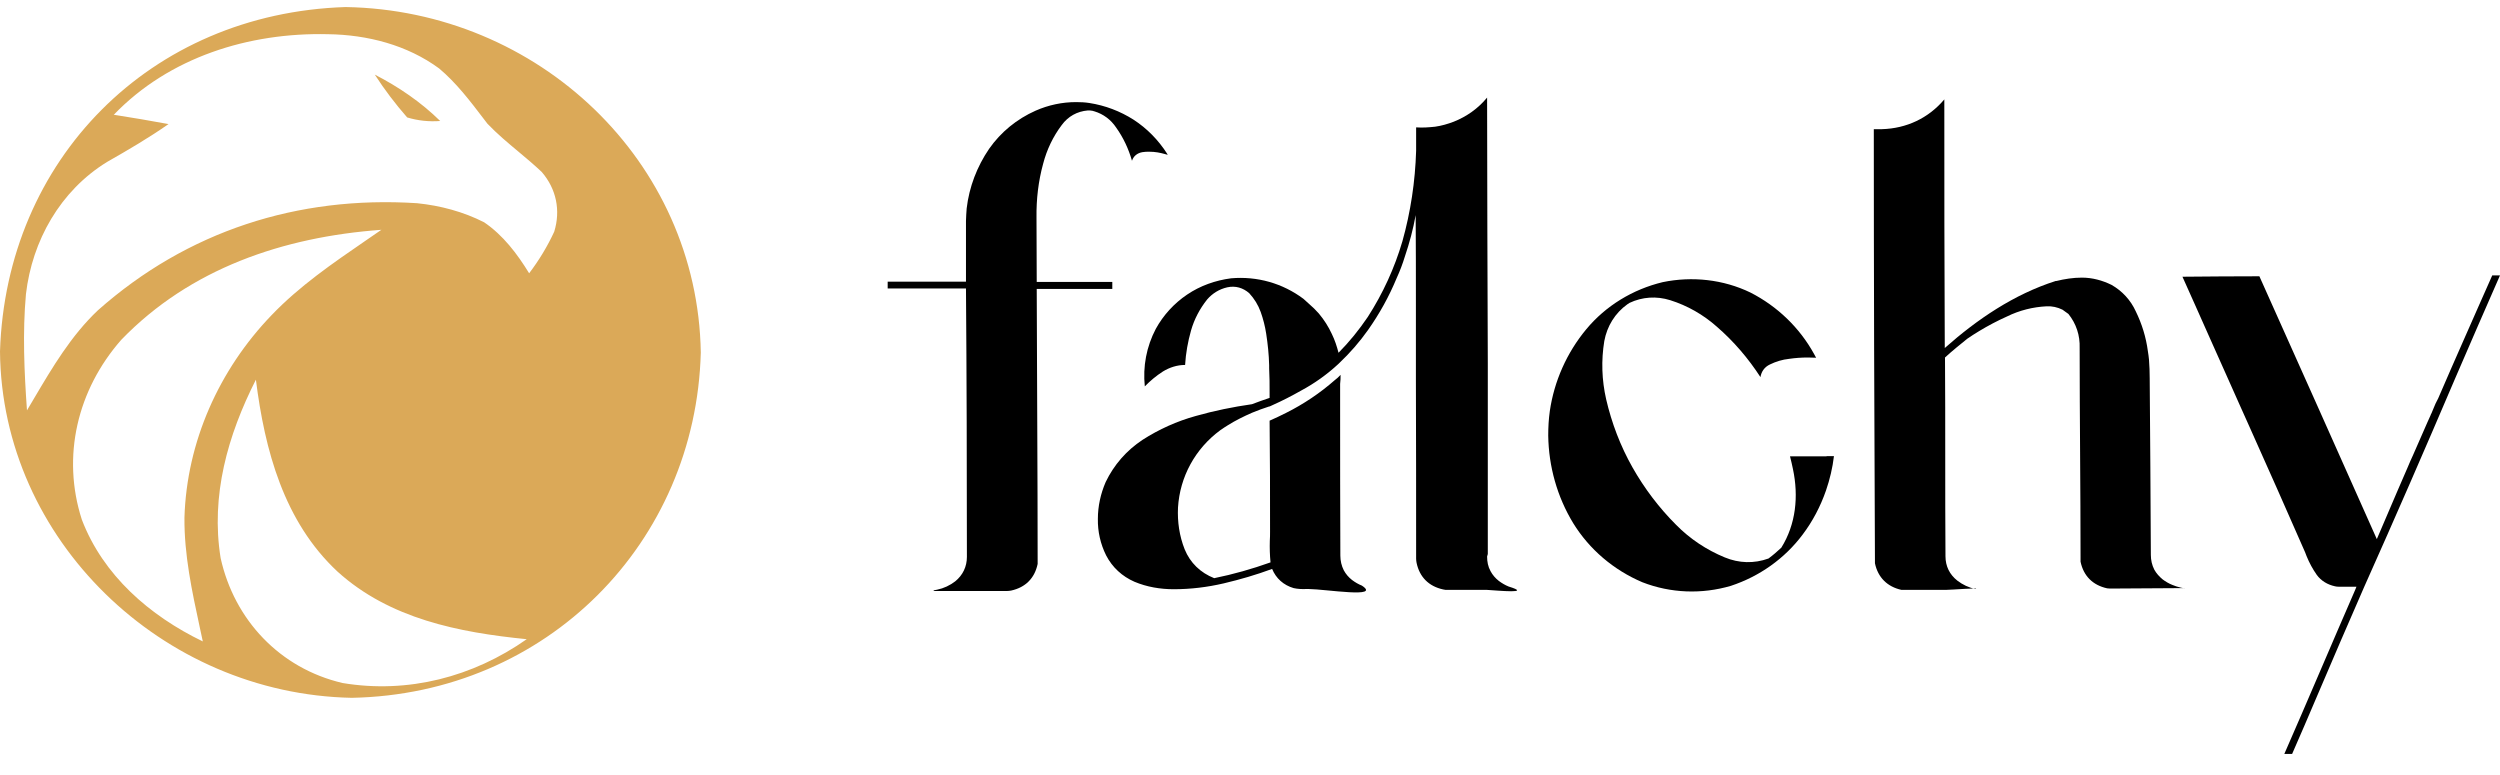 <svg width="100" height="31" viewBox="0 0 100 31" fill="none" xmlns="http://www.w3.org/2000/svg">
<path fill-rule="evenodd" clip-rule="evenodd" d="M14.071 27.913C21.879 27.762 27.831 21.712 28.032 14.101C27.907 6.441 21.533 0.411 13.822 0.282C5.987 0.534 0.242 6.4 0 14.06C0.069 21.59 6.485 27.762 14.071 27.913ZM4.552 4.59L4.547 4.595L4.54 4.588L4.552 4.59ZM4.552 4.59C6.767 2.288 9.955 1.293 13.116 1.368C14.694 1.389 16.286 1.798 17.567 2.739C18.253 3.317 18.796 4.029 19.337 4.739L19.337 4.739L19.337 4.739C19.391 4.809 19.444 4.879 19.498 4.949C19.882 5.352 20.308 5.707 20.734 6.063L20.734 6.063C21.052 6.329 21.369 6.594 21.671 6.88C22.252 7.555 22.432 8.414 22.169 9.267C21.899 9.853 21.56 10.413 21.166 10.931C20.688 10.153 20.127 9.41 19.366 8.892C18.535 8.469 17.615 8.223 16.68 8.128C11.905 7.821 7.489 9.246 3.917 12.411C2.845 13.425 2.097 14.693 1.354 15.95C1.263 16.106 1.171 16.261 1.079 16.415C0.969 14.867 0.899 13.312 1.038 11.763C1.287 9.628 2.408 7.63 4.284 6.477C5.122 6 5.952 5.515 6.741 4.963C6.011 4.827 5.282 4.705 4.552 4.59ZM16.286 4.697C15.815 4.158 15.379 3.585 14.992 2.985C15.947 3.476 16.847 4.09 17.608 4.84C17.158 4.874 16.708 4.826 16.286 4.697ZM4.852 13.591C7.607 10.74 11.33 9.478 15.255 9.192C15.044 9.338 14.832 9.484 14.62 9.629L14.62 9.629C13.301 10.535 11.976 11.444 10.867 12.602C8.756 14.792 7.468 17.684 7.378 20.705C7.366 22.192 7.677 23.636 7.988 25.08L7.988 25.081C8.03 25.273 8.071 25.465 8.112 25.657C5.98 24.627 4.125 23.011 3.274 20.787C2.457 18.256 3.094 15.59 4.852 13.591ZM10.236 15.187C9.108 17.411 8.423 19.825 8.825 22.322C9.371 24.791 11.192 26.735 13.704 27.321C16.32 27.758 18.923 27.076 21.069 25.568C18.342 25.296 15.587 24.75 13.504 22.867C11.351 20.862 10.589 17.997 10.236 15.187Z" fill="#DBA958"/>
<path d="M37.348 23.614C37.348 23.614 37.44 23.596 37.486 23.587C37.751 23.533 37.998 23.416 38.209 23.253C38.511 23.009 38.676 22.666 38.676 22.278C38.676 18.695 38.667 15.121 38.639 11.539C37.595 11.539 36.551 11.539 35.507 11.539C35.507 11.448 35.507 11.358 35.507 11.268C36.551 11.268 37.595 11.268 38.639 11.268C38.639 10.456 38.639 9.643 38.639 8.84C38.639 8.669 38.658 8.506 38.667 8.335C38.768 7.477 39.079 6.665 39.565 5.952C40.032 5.284 40.673 4.761 41.424 4.427C41.937 4.201 42.486 4.084 43.045 4.084C43.228 4.084 43.402 4.093 43.576 4.12C44.208 4.219 44.803 4.445 45.343 4.788C45.884 5.14 46.332 5.6 46.681 6.142C46.681 6.142 46.699 6.178 46.708 6.196C46.708 6.196 46.635 6.169 46.589 6.16C46.497 6.133 46.406 6.115 46.305 6.096C46.195 6.078 46.085 6.069 45.975 6.069C45.874 6.069 45.783 6.069 45.691 6.087C45.49 6.124 45.343 6.241 45.279 6.43C45.142 5.952 44.931 5.501 44.647 5.104C44.437 4.788 44.135 4.562 43.777 4.454C43.759 4.454 43.741 4.445 43.722 4.436C43.649 4.418 43.585 4.418 43.512 4.418C43.09 4.454 42.724 4.652 42.468 5.004C42.12 5.465 41.872 5.988 41.726 6.548C41.533 7.252 41.451 7.974 41.46 8.696C41.46 9.553 41.469 10.419 41.469 11.277C42.477 11.277 43.484 11.277 44.492 11.277C44.492 11.367 44.492 11.466 44.492 11.557C43.484 11.557 42.477 11.557 41.469 11.557C41.478 15.221 41.506 18.894 41.506 22.558C41.387 23.127 41.021 23.497 40.444 23.623C40.389 23.632 40.325 23.641 40.261 23.641C39.29 23.641 38.319 23.641 37.348 23.641V23.614Z" fill="black"/>
<path d="M59.484 22.26C59.484 22.468 59.521 22.666 59.622 22.847C59.704 23 59.814 23.127 59.951 23.235C60.07 23.325 60.208 23.406 60.345 23.461C61.316 23.758 59.933 23.623 59.484 23.596C58.962 23.596 58.44 23.596 57.909 23.596C57.845 23.596 57.781 23.596 57.726 23.578C57.149 23.452 56.782 23.081 56.663 22.513C56.654 22.459 56.645 22.405 56.645 22.351C56.645 19.959 56.645 17.567 56.636 15.185C56.636 14.237 56.636 13.289 56.636 12.333C56.636 11.087 56.636 9.851 56.627 8.605C56.526 9.165 56.38 9.716 56.196 10.257C56.105 10.555 55.995 10.844 55.867 11.123C55.565 11.854 55.18 12.549 54.722 13.199C54.383 13.678 53.998 14.12 53.568 14.526C53.568 14.526 53.559 14.535 53.55 14.544L53.531 14.562C53.083 14.977 52.579 15.338 52.038 15.627C51.672 15.835 51.288 16.033 50.903 16.204C50.903 16.204 50.821 16.241 50.784 16.259C50.784 16.259 50.775 16.259 50.766 16.259C50.537 16.331 50.298 16.421 50.079 16.511C49.749 16.656 49.419 16.818 49.117 17.008C49.016 17.071 48.916 17.134 48.815 17.206C47.807 17.946 47.194 19.074 47.12 20.302C47.093 20.87 47.175 21.439 47.386 21.971C47.606 22.513 48.018 22.91 48.568 23.127C49.328 22.973 50.088 22.757 50.821 22.495C50.793 22.206 50.784 21.917 50.793 21.628C50.802 21.502 50.802 21.385 50.802 21.259C50.802 19.778 50.802 18.307 50.784 16.827C51.004 16.728 51.223 16.629 51.434 16.52C52.139 16.168 52.799 15.726 53.394 15.203C53.394 15.203 53.467 15.139 53.504 15.113C53.504 15.113 53.586 15.031 53.623 14.995C53.623 15.113 53.623 15.239 53.605 15.356C53.605 15.356 53.605 15.446 53.605 15.492C53.605 15.492 53.605 15.501 53.605 15.51C53.605 15.636 53.605 15.762 53.605 15.889C53.605 16.024 53.605 16.168 53.605 16.304C53.605 18.28 53.605 20.248 53.614 22.224C53.614 22.432 53.66 22.63 53.751 22.811C53.834 22.964 53.943 23.091 54.081 23.199C54.2 23.289 54.337 23.37 54.475 23.424C55.262 23.939 53.046 23.569 52.341 23.56C52.313 23.56 52.286 23.56 52.258 23.56C52.084 23.569 51.91 23.56 51.745 23.524C51.343 23.406 51.04 23.136 50.885 22.757C50.253 22.991 49.602 23.181 48.952 23.334C48.293 23.488 47.624 23.569 46.947 23.569C46.415 23.569 45.875 23.479 45.38 23.271C44.886 23.055 44.492 22.694 44.245 22.215C44.016 21.755 43.906 21.259 43.915 20.753C43.915 20.248 44.025 19.751 44.227 19.282C44.556 18.596 45.06 18.018 45.701 17.594C46.36 17.17 47.084 16.845 47.835 16.638C48.568 16.43 49.319 16.277 50.079 16.168C50.308 16.078 50.546 15.997 50.784 15.916C50.784 15.844 50.784 15.78 50.784 15.708C50.784 15.383 50.784 15.058 50.766 14.733C50.766 14.733 50.766 14.652 50.766 14.607C50.756 14.183 50.711 13.759 50.647 13.344C50.601 13.046 50.527 12.757 50.427 12.477C50.326 12.197 50.17 11.945 49.969 11.728C49.721 11.511 49.419 11.421 49.09 11.493C48.769 11.566 48.494 11.737 48.284 11.981C47.99 12.351 47.771 12.766 47.642 13.217C47.514 13.668 47.432 14.129 47.404 14.598C47.084 14.598 46.782 14.697 46.516 14.86C46.25 15.031 46.012 15.23 45.792 15.455C45.71 14.661 45.857 13.867 46.232 13.154C46.534 12.604 46.965 12.134 47.487 11.782C48.009 11.43 48.613 11.214 49.245 11.132C50.289 11.042 51.306 11.331 52.139 11.954C52.212 12.026 52.295 12.089 52.368 12.161C52.506 12.279 52.634 12.405 52.753 12.54C52.964 12.793 53.138 13.064 53.275 13.362C53.394 13.605 53.476 13.858 53.541 14.111C53.98 13.668 54.365 13.19 54.713 12.676C55.317 11.737 55.784 10.717 56.096 9.652C56.425 8.479 56.608 7.261 56.645 6.033C56.645 5.717 56.645 5.402 56.645 5.095C56.902 5.113 57.149 5.095 57.405 5.068C57.662 5.032 57.909 4.959 58.147 4.869C58.669 4.662 59.127 4.337 59.484 3.903C59.484 7.45 59.502 10.988 59.512 14.535C59.512 15.13 59.512 15.735 59.512 16.331C59.512 18.271 59.512 20.221 59.512 22.161L59.484 22.26Z" fill="black"/>
<path d="M73.074 18.244C73.166 18.244 73.267 18.244 73.358 18.244C73.303 18.713 73.193 19.174 73.038 19.625C72.818 20.257 72.507 20.852 72.104 21.385C71.389 22.341 70.382 23.055 69.237 23.433C68.074 23.776 66.828 23.731 65.693 23.289C64.548 22.802 63.577 21.98 62.927 20.925C62.286 19.869 61.947 18.659 61.929 17.423C61.929 17.089 61.947 16.764 61.993 16.439C62.167 15.248 62.67 14.111 63.449 13.172C64.227 12.233 65.308 11.575 66.508 11.286C67.689 11.042 68.935 11.178 70.016 11.701C71.096 12.252 71.984 13.109 72.561 14.156C72.589 14.21 72.617 14.255 72.644 14.309C72.534 14.309 72.424 14.3 72.314 14.3C72.067 14.3 71.811 14.318 71.563 14.354C71.298 14.381 71.032 14.463 70.794 14.58C70.583 14.679 70.455 14.86 70.418 15.085C69.933 14.336 69.347 13.65 68.669 13.064C68.129 12.585 67.497 12.225 66.81 12.008C66.261 11.836 65.693 11.873 65.18 12.116C65.18 12.116 65.125 12.152 65.097 12.17C64.603 12.522 64.282 13.046 64.172 13.641C64.044 14.418 64.072 15.203 64.246 15.97C64.466 16.918 64.814 17.838 65.299 18.695C65.775 19.535 66.361 20.311 67.048 20.997C67.598 21.556 68.266 21.998 68.99 22.296C69.558 22.531 70.162 22.549 70.739 22.341C70.922 22.206 71.087 22.062 71.252 21.908C71.838 20.97 71.948 19.851 71.719 18.768C71.682 18.596 71.646 18.425 71.6 18.253C71.664 18.253 71.737 18.253 71.801 18.253C72.223 18.253 72.635 18.253 73.056 18.253L73.074 18.244Z" fill="black"/>
<path d="M87.38 23.524C86.409 23.524 85.448 23.542 84.477 23.542C84.413 23.542 84.349 23.542 84.284 23.533C83.707 23.406 83.341 23.036 83.222 22.468C83.222 22.414 83.222 22.36 83.222 22.305C83.222 19.508 83.186 16.71 83.186 13.921C83.204 13.416 83.048 12.947 82.737 12.558C82.654 12.504 82.581 12.441 82.499 12.387C82.297 12.288 82.087 12.242 81.867 12.252C81.317 12.279 80.777 12.414 80.282 12.658C79.898 12.829 79.522 13.028 79.165 13.244C79 13.344 78.844 13.443 78.689 13.551C78.386 13.795 78.084 14.039 77.8 14.3C77.819 16.954 77.8 19.598 77.819 22.251C77.819 22.648 77.984 22.982 78.295 23.226C78.506 23.388 78.753 23.506 79.018 23.56C79.238 23.497 78.048 23.596 77.819 23.596C77.233 23.596 76.646 23.596 76.06 23.596C75.493 23.47 75.117 23.1 74.998 22.531C74.971 16.746 74.952 10.952 74.952 5.167C75.062 5.167 75.172 5.167 75.273 5.167C76.262 5.14 77.141 4.725 77.773 3.976C77.773 7.288 77.773 10.609 77.791 13.921C79.082 12.775 80.557 11.773 82.224 11.241C82.224 11.241 82.242 11.241 82.251 11.241C82.581 11.159 82.929 11.105 83.277 11.105C83.689 11.105 84.092 11.214 84.459 11.394C84.889 11.638 85.228 12.008 85.429 12.45C85.677 12.956 85.841 13.488 85.915 14.047C85.933 14.165 85.951 14.273 85.96 14.39C85.979 14.634 85.988 14.887 85.988 15.13C86.006 17.486 86.025 19.842 86.034 22.197C86.034 22.405 86.079 22.603 86.171 22.784C86.254 22.937 86.373 23.064 86.501 23.172C86.62 23.262 86.757 23.343 86.895 23.397C87.004 23.442 87.114 23.479 87.233 23.506C87.279 23.515 87.325 23.524 87.371 23.533L87.38 23.524Z" fill="black"/>
<path d="M99.689 11.015C99.79 11.015 99.9 11.015 100 11.015C99.396 12.387 98.801 13.759 98.205 15.139C97.015 17.928 95.806 20.708 94.57 23.47C94.249 24.201 93.938 24.932 93.617 25.663C92.967 27.161 92.344 28.659 91.685 30.157C91.584 30.157 91.474 30.157 91.373 30.157C92.326 27.982 93.251 25.789 94.203 23.605C94.222 23.56 94.24 23.515 94.258 23.47C94.047 23.47 93.837 23.47 93.626 23.47C93.553 23.47 93.471 23.47 93.397 23.451C93.104 23.388 92.848 23.235 92.674 23C92.509 22.766 92.372 22.513 92.262 22.242C92.243 22.197 92.225 22.143 92.207 22.098C91.465 20.41 90.723 18.722 89.963 17.035C89.707 16.457 89.441 15.88 89.184 15.293C88.928 14.715 88.662 14.129 88.406 13.551C88.04 12.721 87.664 11.89 87.298 11.069C88.324 11.06 89.349 11.051 90.375 11.051C91.941 14.553 93.516 18.055 95.073 21.565C95.348 20.916 95.632 20.266 95.907 19.616C96.044 19.309 96.181 18.993 96.31 18.686C96.374 18.524 96.447 18.37 96.52 18.208C96.667 17.883 96.804 17.549 96.951 17.224C97.042 17.008 97.143 16.791 97.235 16.584C97.235 16.584 97.235 16.556 97.253 16.547C97.28 16.484 97.308 16.421 97.335 16.349C97.39 16.204 97.454 16.069 97.528 15.934C97.867 15.149 98.205 14.372 98.553 13.587C98.938 12.721 99.314 11.854 99.698 10.997L99.689 11.015Z" fill="black"/>
</svg>
